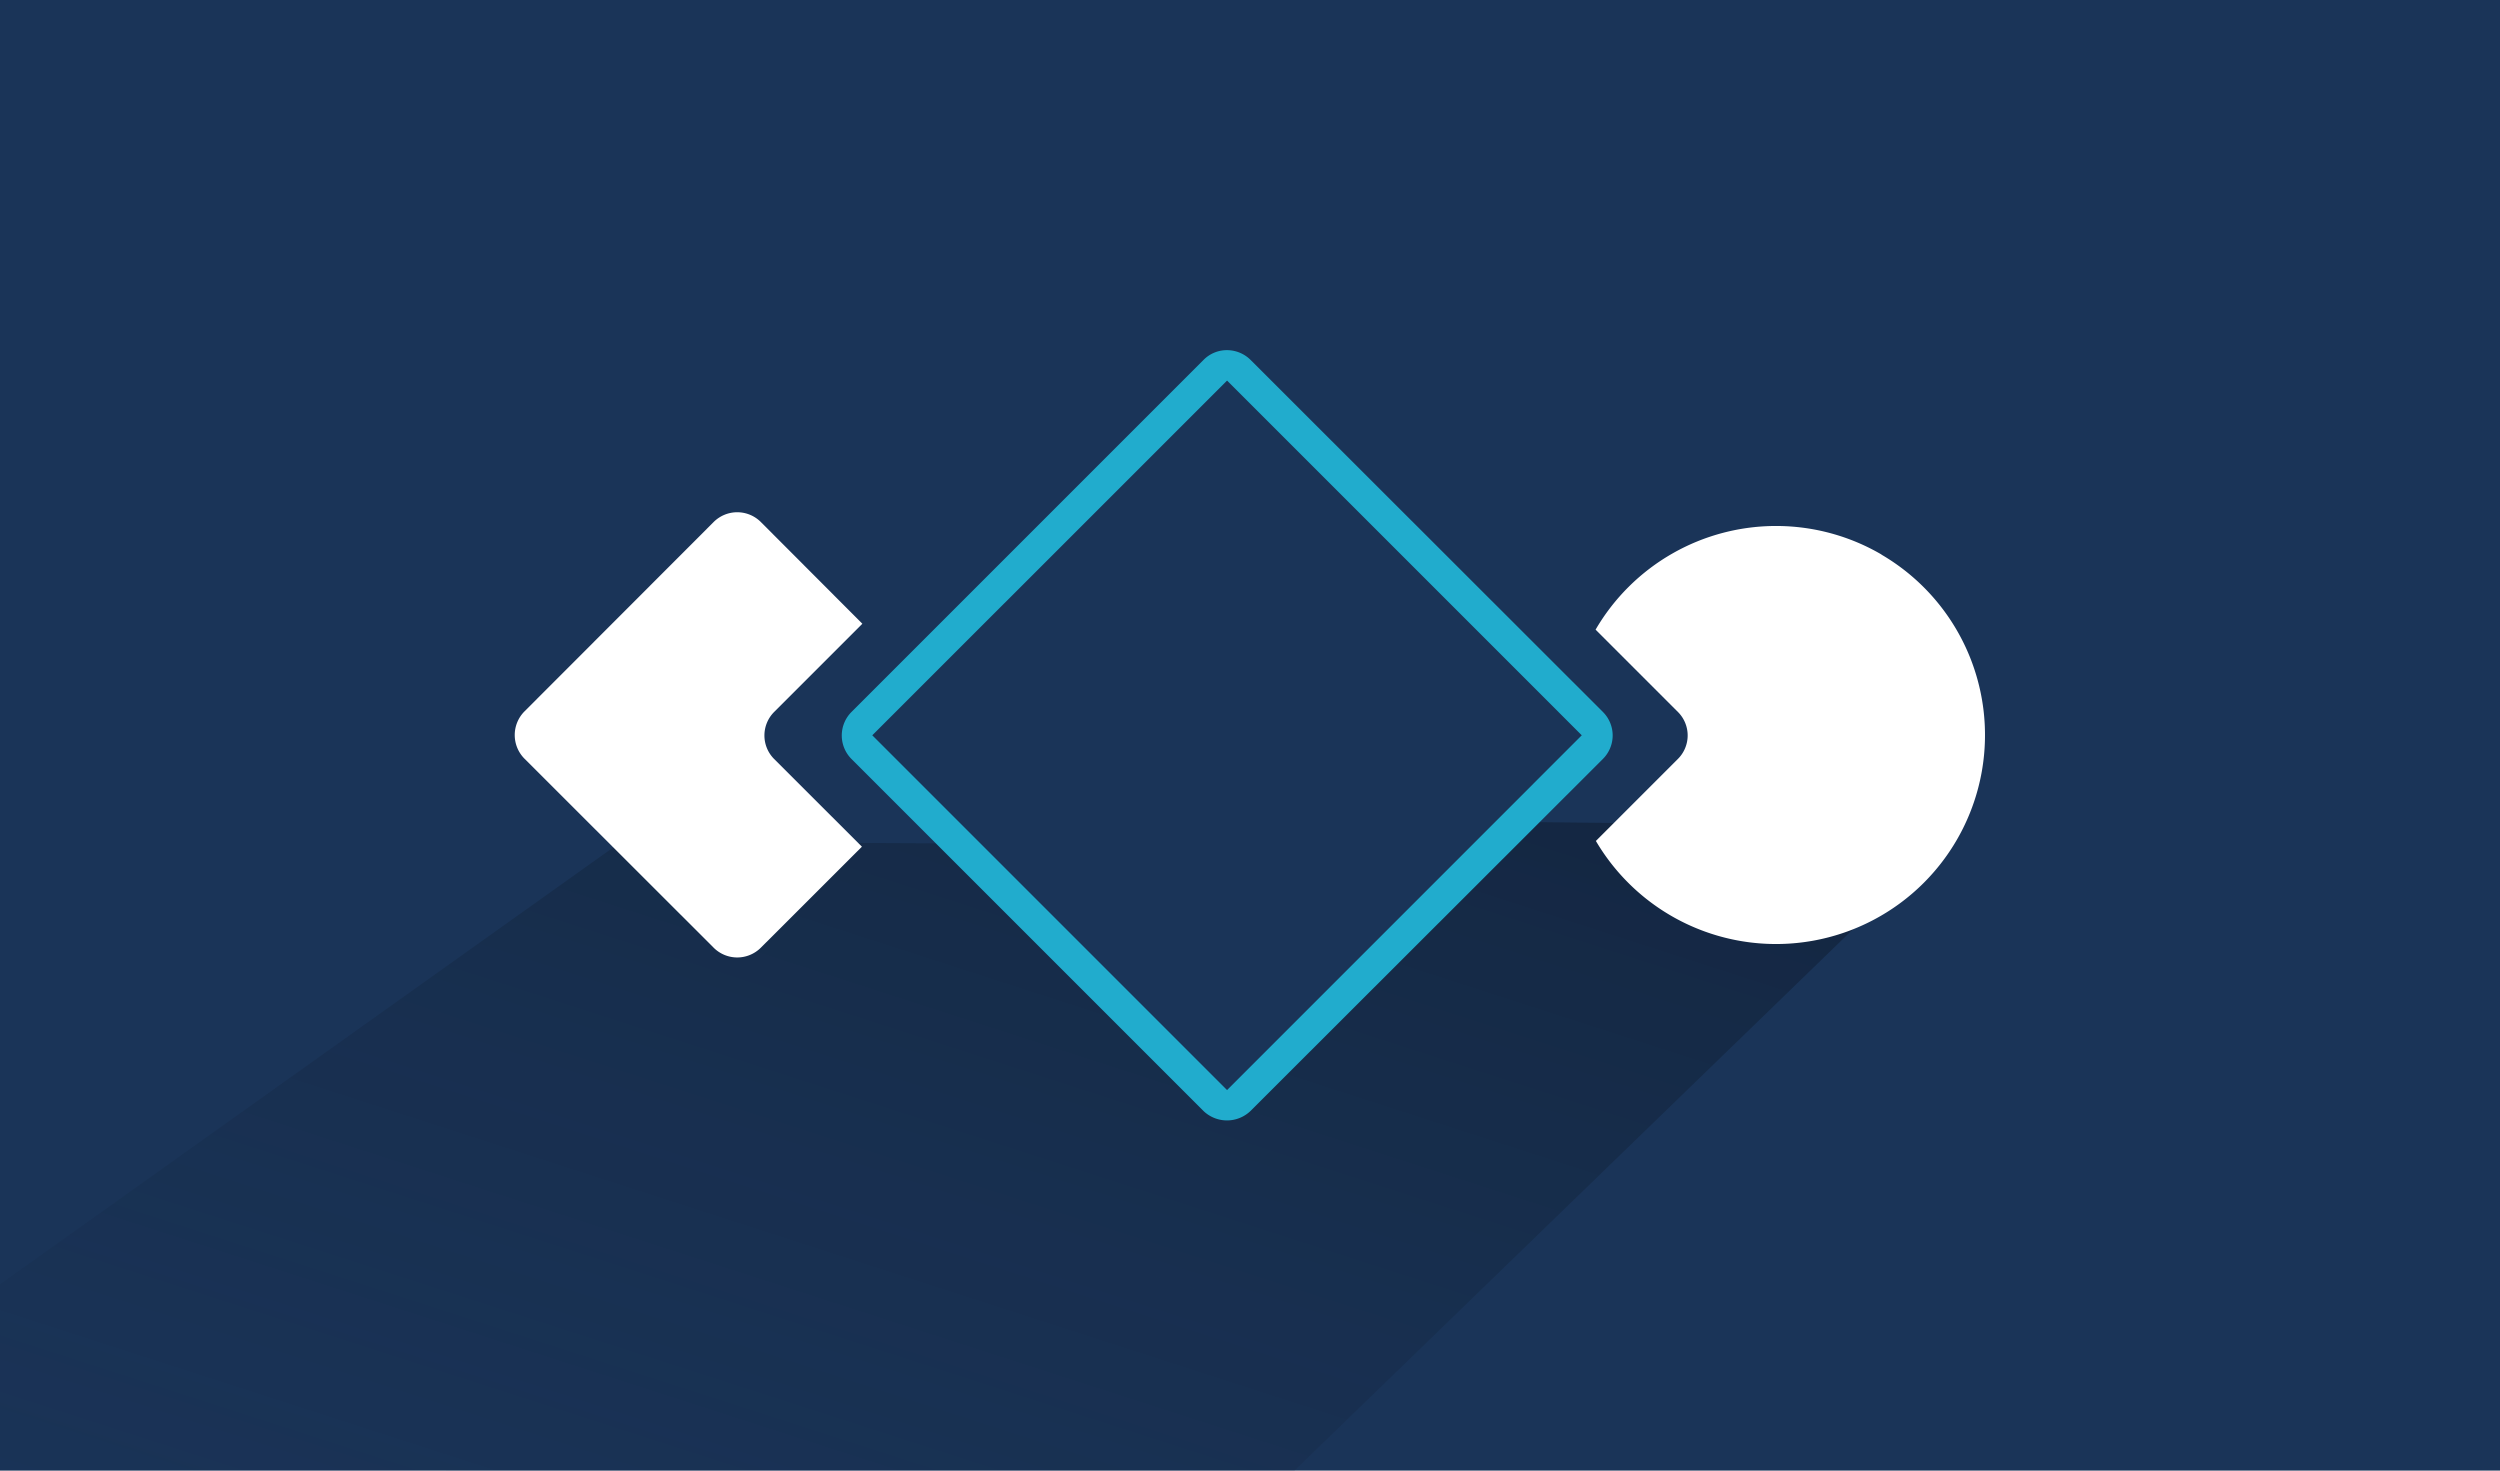<?xml version="1.0" encoding="UTF-8"?>
<svg xmlns="http://www.w3.org/2000/svg" xmlns:xlink="http://www.w3.org/1999/xlink" viewBox="0 0 340 200">
  <defs>
    <clipPath id="clip-path">
      <rect width="340" height="200" style="fill: none"></rect>
    </clipPath>
    <linearGradient id="Unbenannter_Verlauf_14" data-name="Unbenannter Verlauf 14" x1="93.72" y1="329.49" x2="188.63" y2="12.69" gradientTransform="matrix(1.01, 0.02, 0.02, 1.03, -28.78, -44.58)" gradientUnits="userSpaceOnUse">
      <stop offset="0.04" stop-color="#1a3458" stop-opacity="0"></stop>
      <stop offset="1"></stop>
    </linearGradient>
    <clipPath id="clip-path-2">
      <rect x="345" width="340" height="200" style="fill: none"></rect>
    </clipPath>
    <linearGradient id="Unbenannter_Verlauf_14-2" x1="410.63" y1="298.61" x2="484.23" y2="52.97" xlink:href="#Unbenannter_Verlauf_14"></linearGradient>
  </defs>
  <g id="HG_Dunkelblau" data-name="HG Dunkelblau">
    <rect width="340" height="200" style="fill: #1a3458"></rect>
  </g>
  <g id="Cards_Schatten">
    <g style="clip-path: url(#clip-path)">
      <polygon points="205.82 111.78 266.39 112.44 171.01 204.88 -42.41 204.88 84.46 114.5 129.07 114.7 166.16 150.3 205.82 111.78" style="opacity: 0.6;fill: url(#Unbenannter_Verlauf_14)"></polygon>
    </g>
    <g style="clip-path: url(#clip-path-2)">
      <polygon points="521.34 161.05 465.14 205.05 317.2 205.25 457.08 101.14 457.08 133.25 521.34 161.05" style="opacity: 0.6;fill: url(#Unbenannter_Verlauf_14-2)"></polygon>
    </g>
  </g>
  <g id="Cards">
    <g>
      <path d="M218,103.21a4.51,4.51,0,0,0,0-6.38L170.07,48.94a4.57,4.57,0,0,0-3.18-1.32h-.12a4.45,4.45,0,0,0-3.08,1.32L115.8,96.83a4.53,4.53,0,0,0,0,6.39l47.88,47.88a4.62,4.62,0,0,0,6.38,0ZM118.63,100l48.25-48.24L215.12,100l-48.24,48.25Z" style="fill: #21accd"></path>
      <path d="M255.91,75.43A28.42,28.42,0,0,0,217,85.63l11.2,11.2a4.51,4.51,0,0,1,0,6.38l-11.16,11.16a28.42,28.42,0,1,0,38.84-38.94Z" style="fill: #fff;fill-rule: evenodd;isolation: isolate"></path>
      <path d="M105.28,103.22a4.53,4.53,0,0,1,0-6.39l12-12L103.48,71a4.54,4.54,0,0,0-6.43,0L71.33,96.75a4.56,4.56,0,0,0,0,6.43l25.72,25.7h0a4.54,4.54,0,0,0,6.43,0l13.74-13.73Z" style="fill: #fff;fill-rule: evenodd;isolation: isolate"></path>
    </g>
  </g>
</svg>

